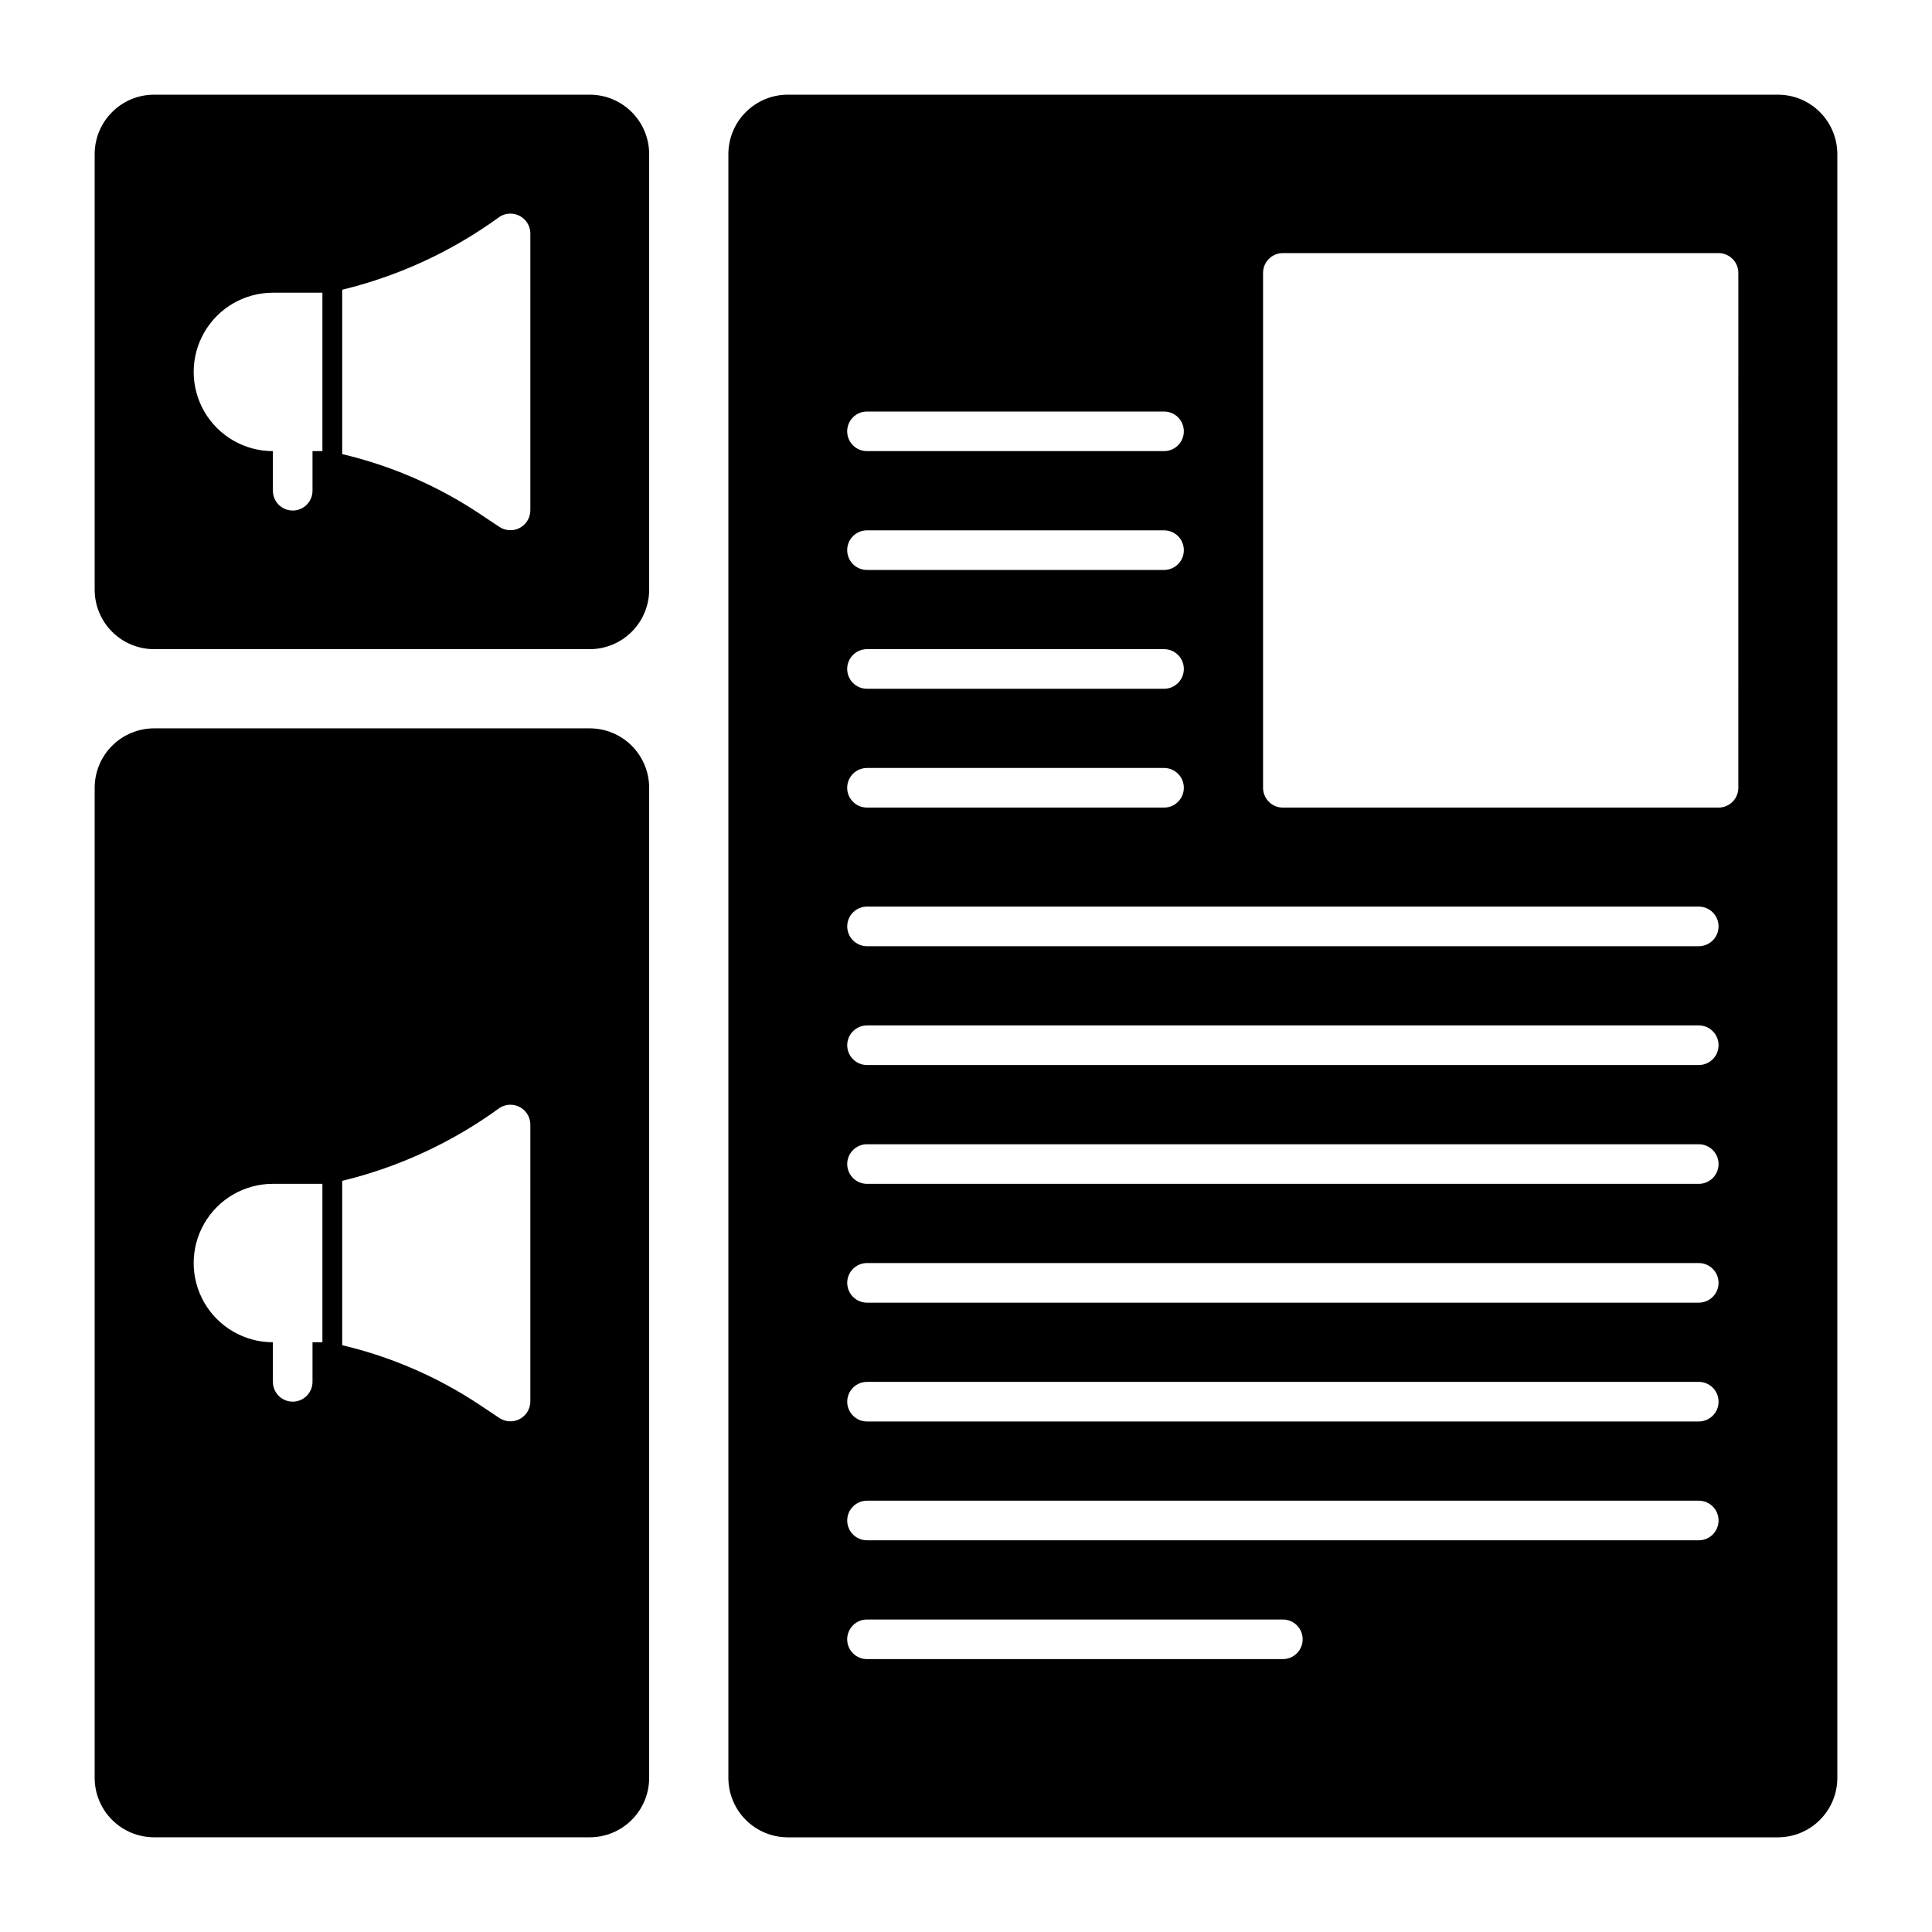 <?xml version="1.0" encoding="UTF-8"?>
<!-- Uploaded to: SVG Find, www.svgrepo.com, Generator: SVG Find Mixer Tools -->
<svg fill="#000000" width="800px" height="800px" version="1.1" viewBox="144 144 512 512" xmlns="http://www.w3.org/2000/svg">
 <g>
  <path d="m300.29 169.09h-115.46c-4.172 0.004-8.176 1.664-11.125 4.617-2.953 2.949-4.613 6.953-4.617 11.125v115.46c0.004 4.176 1.664 8.176 4.617 11.129 2.949 2.953 6.953 4.613 11.125 4.617h115.46c4.176-0.004 8.176-1.664 11.129-4.617 2.953-2.953 4.613-6.953 4.617-11.129v-115.46c-0.004-4.172-1.664-8.176-4.617-11.125-2.953-2.953-6.953-4.613-11.129-4.617zm-70.848 94.465h-2.625v10.496c0 2.898-2.348 5.246-5.246 5.246-2.898 0-5.25-2.348-5.25-5.246v-10.496c-7.5 0-14.43-4-18.18-10.496-3.75-6.496-3.75-14.496 0-20.992s10.68-10.496 18.18-10.496h13.121zm55.105 15.742c-0.023 1.926-1.094 3.684-2.793 4.594-1.695 0.906-3.754 0.82-5.367-0.227l-5.285-3.523c-11.102-7.387-23.434-12.734-36.41-15.797v-43.562c15.027-3.648 29.195-10.211 41.695-19.324 1.617-1.047 3.672-1.133 5.367-0.223 1.699 0.906 2.766 2.668 2.793 4.59z"/>
  <path d="m300.29 337.02h-115.46c-4.172 0.004-8.176 1.664-11.125 4.617-2.953 2.949-4.613 6.953-4.617 11.125v262.4c0.004 4.172 1.664 8.176 4.617 11.125 2.949 2.953 6.953 4.613 11.125 4.617h115.46c4.176-0.004 8.176-1.664 11.129-4.617 2.953-2.949 4.613-6.953 4.617-11.125v-262.4c-0.004-4.172-1.664-8.176-4.617-11.125-2.953-2.953-6.953-4.613-11.129-4.617zm-70.848 162.69h-2.625v10.496c0 2.898-2.348 5.246-5.246 5.246-2.898 0-5.25-2.348-5.25-5.246v-10.496c-7.5 0-14.43-4-18.18-10.496s-3.75-14.496 0-20.992 10.68-10.496 18.18-10.496h13.121zm55.105 15.742c-0.023 1.926-1.094 3.688-2.793 4.594-1.695 0.91-3.754 0.82-5.367-0.227l-5.285-3.523c-11.102-7.387-23.434-12.734-36.41-15.797v-43.562c15.027-3.648 29.195-10.211 41.695-19.32 1.613-1.051 3.672-1.137 5.371-0.227 1.695 0.906 2.766 2.668 2.789 4.594z"/>
  <path d="m615.17 169.09h-262.4c-4.172 0.004-8.176 1.664-11.125 4.617-2.953 2.949-4.613 6.953-4.617 11.125v430.34c0.004 4.172 1.664 8.176 4.617 11.125 2.949 2.953 6.953 4.613 11.125 4.617h262.4c4.172-0.004 8.176-1.664 11.125-4.617 2.953-2.949 4.613-6.953 4.617-11.125v-430.34c-0.004-4.172-1.664-8.176-4.617-11.125-2.949-2.953-6.953-4.613-11.125-4.617zm-241.41 83.969h78.723c2.898 0 5.246 2.348 5.246 5.246 0 2.898-2.348 5.25-5.246 5.25h-78.723c-2.898 0-5.246-2.352-5.246-5.25 0-2.898 2.348-5.246 5.246-5.246zm0 31.488h78.723c2.898 0 5.246 2.348 5.246 5.246 0 2.898-2.348 5.25-5.246 5.25h-78.723c-2.898 0-5.246-2.352-5.246-5.25 0-2.898 2.348-5.246 5.246-5.246zm0 31.488h78.723c2.898 0 5.246 2.348 5.246 5.246 0 2.898-2.348 5.25-5.246 5.25h-78.723c-2.898 0-5.246-2.352-5.246-5.25 0-2.898 2.348-5.246 5.246-5.246zm0 31.488h78.723c2.898 0 5.246 2.348 5.246 5.246s-2.348 5.25-5.246 5.25h-78.723c-2.898 0-5.246-2.352-5.246-5.25s2.348-5.246 5.246-5.246zm110.21 236.16h-110.21c-2.898 0-5.246-2.352-5.246-5.25 0-2.898 2.348-5.246 5.246-5.246h110.21c2.898 0 5.25 2.348 5.25 5.246 0 2.898-2.352 5.25-5.25 5.25zm110.21-31.488h-220.41c-2.898 0-5.246-2.352-5.246-5.25 0-2.898 2.348-5.246 5.246-5.246h220.42c2.898 0 5.246 2.348 5.246 5.246 0 2.898-2.348 5.25-5.246 5.25zm0-31.488h-220.41c-2.898 0-5.246-2.352-5.246-5.25s2.348-5.246 5.246-5.246h220.42c2.898 0 5.246 2.348 5.246 5.246s-2.348 5.25-5.246 5.25zm0-31.488h-220.41c-2.898 0-5.246-2.352-5.246-5.25 0-2.894 2.348-5.246 5.246-5.246h220.42c2.898 0 5.246 2.352 5.246 5.246 0 2.898-2.348 5.25-5.246 5.25zm0-31.488h-220.41c-2.898 0-5.246-2.348-5.246-5.246 0-2.898 2.348-5.25 5.246-5.25h220.42c2.898 0 5.246 2.352 5.246 5.25 0 2.898-2.348 5.246-5.246 5.246zm0-31.488h-220.41c-2.898 0-5.246-2.348-5.246-5.246 0-2.898 2.348-5.25 5.246-5.25h220.42c2.898 0 5.246 2.352 5.246 5.25 0 2.898-2.348 5.246-5.246 5.246zm0-31.488h-220.41c-2.898 0-5.246-2.348-5.246-5.246 0-2.898 2.348-5.25 5.246-5.25h220.42c2.898 0 5.246 2.352 5.246 5.25 0 2.898-2.348 5.246-5.246 5.246zm10.496-41.984h0.004c0 1.395-0.555 2.727-1.539 3.711-0.984 0.984-2.316 1.539-3.711 1.539h-115.46c-2.894 0-5.246-2.352-5.246-5.25v-136.45c0-2.898 2.352-5.246 5.246-5.246h115.46c1.395 0 2.727 0.551 3.711 1.535 0.984 0.984 1.539 2.32 1.539 3.711z"/>
 </g>
</svg>